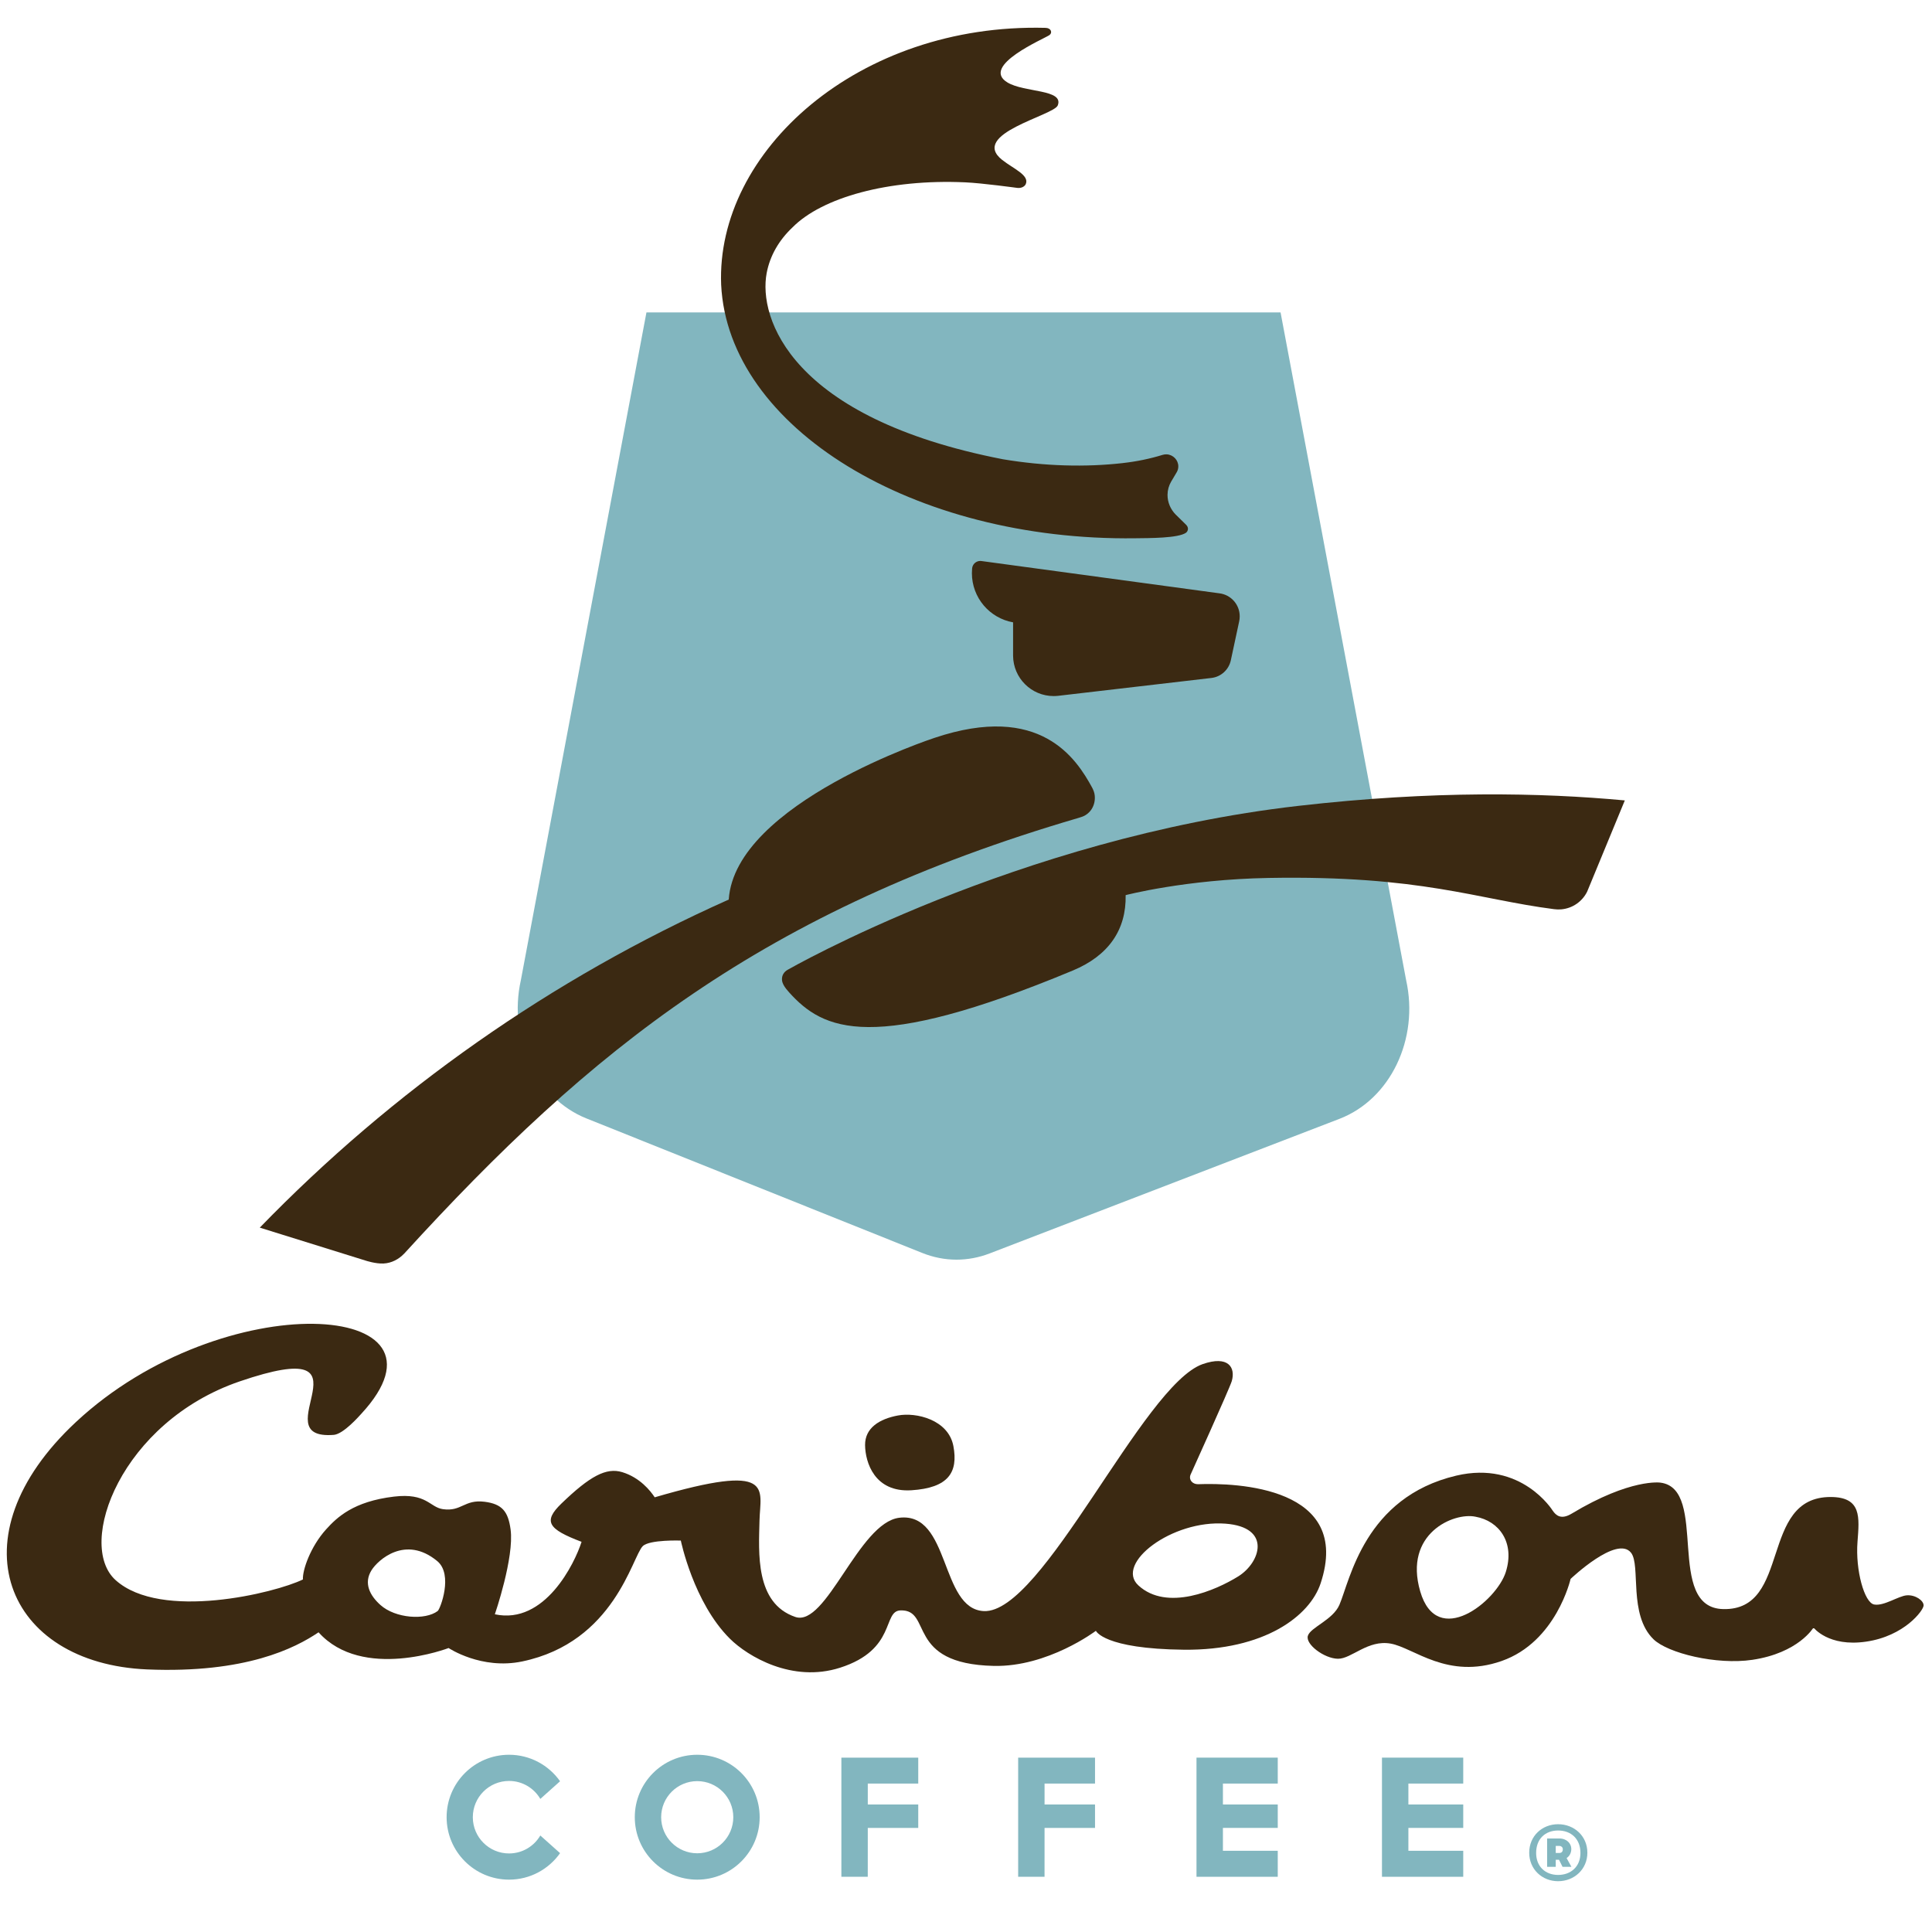 <?xml version="1.0" encoding="utf-8"?>
<!-- Generator: Adobe Illustrator 16.0.0, SVG Export Plug-In . SVG Version: 6.00 Build 0)  -->
<!DOCTYPE svg PUBLIC "-//W3C//DTD SVG 1.1//EN" "http://www.w3.org/Graphics/SVG/1.1/DTD/svg11.dtd">
<svg version="1.1" xmlns="http://www.w3.org/2000/svg" xmlns:xlink="http://www.w3.org/1999/xlink" x="0px" y="0px" width="800px"
	 height="800px" viewBox="0 0 800 800" enable-background="new 0 0 800 800" xml:space="preserve">
<g id="Teal_PMS_5493_PC">
	<path fill="#82B6BF" d="M530.253,129.357H267.681l-51.997,276.479c-5.384,24.12,6.373,48.946,27.103,57.26l139.056,55.708
		c4.637,1.864,9.428,2.797,14.229,2.797c4.61,0,9.233-0.859,13.729-2.586l144.846-55.727c21.059-8.104,33.046-33.043,27.599-57.452
		L530.253,129.357z"/>
	<g id="Coffee_1_">
		<polygon fill="#82B6BF" points="432.529,756.898 453.425,756.898 453.425,747.201 432.529,747.201 432.529,738.537 
			453.425,738.537 453.425,727.798 421.598,727.798 421.598,777.136 432.523,777.136 		"/>
		<polygon fill="#82B6BF" points="359.331,756.898 380.228,756.898 380.228,747.201 359.331,747.201 359.331,738.537 
			380.228,738.537 380.228,727.798 348.396,727.798 348.396,777.136 359.323,777.136 		"/>
		<path fill="#82B6BF" d="M288.707,726.609c-14.282,0-25.855,11.572-25.855,25.855c0,14.278,11.573,25.857,25.855,25.857
			c14.277,0,25.854-11.579,25.854-25.857C314.562,738.182,302.984,726.609,288.707,726.609z M288.707,767.403
			c-8.25,0-14.938-6.688-14.938-14.938c0-8.245,6.688-14.938,14.938-14.938c8.249,0,14.935,6.692,14.935,14.938
			C303.642,760.715,296.956,767.403,288.707,767.403z"/>
		<path fill="#82B6BF" d="M223.735,760.039c-2.602,4.446-7.418,7.434-12.943,7.434c-8.29,0-15.01-6.719-15.01-15.008
			c0-8.288,6.72-15.015,15.01-15.015c5.525,0,10.341,2.995,12.945,7.441l8.178-7.312c-4.681-6.631-12.392-10.971-21.124-10.971
			c-14.28,0-25.856,11.572-25.856,25.855c0,14.278,11.577,25.857,25.856,25.857c8.732,0,16.443-4.345,21.124-10.969L223.735,760.039
			z"/>
		<polygon fill="#82B6BF" points="529.091,766.37 506.382,766.37 506.382,756.898 529.091,756.898 529.091,747.201 506.382,747.201 
			506.382,738.537 529.091,738.537 529.091,727.798 495.444,727.798 495.444,777.136 529.091,777.136 		"/>
		<polygon fill="#82B6BF" points="605.898,766.37 583.182,766.37 583.182,756.898 605.898,756.898 605.898,747.201 583.182,747.201 
			583.182,738.537 605.898,738.537 605.898,727.798 572.244,727.798 572.244,777.136 605.898,777.136 		"/>
	</g>
	<g>
		<path fill="#82B6BF" d="M633.213,767.171c0-6.93,5.356-11.802,11.96-11.802c6.66,0,12.123,4.872,12.123,11.802
			c0,6.871-5.463,11.797-12.123,11.797C638.57,778.968,633.213,774.042,633.213,767.171z M654.427,767.275
			c0-5.898-3.946-9.306-9.254-9.306c-5.25,0-9.092,3.407-9.092,9.306c0,5.632,3.842,9.096,9.092,9.096
			C650.481,776.371,654.427,772.907,654.427,767.275z M650.693,773.017h-3.679l-1.46-2.925H644.2v2.925h-3.571v-11.746h5.032
			c3.143,0,4.982,2.11,4.982,4.328c0,1.461-0.6,2.926-1.954,3.787L650.693,773.017z M645.774,767.275
			c0.486,0,1.352-0.268,1.352-1.516c0-1.024-0.865-1.406-1.352-1.406H644.2v2.922H645.774z"/>
	</g>
</g>
<g id="Brown_PMS_7533_PC">
	<g>
		<path fill="#3B2912" d="M448.125,338.182c3.482-1.318,5.526-4.744,5.195-8.665c-0.1-1.188-0.529-2.322-1.058-3.31h0.008
			c-6.555-12.044-21.461-35.407-65.325-20.667c0,0-82.511,26.954-85.191,66.95c-73.461,32.772-139.317,79.259-194.184,135.848
			l43.88,13.666c0,0,4.059,1.349,7.357,1.188c3.371-0.165,6.329-1.782,8.497-4.042c0.01-0.014,0.018-0.014,0.026-0.014
			c77.382-84.815,148.67-142.16,279.16-180.429C446.703,338.632,448,338.231,448.125,338.182z"/>
		<path fill="#3B2912" d="M491.907,218.955c0.008-0.748-0.443-1.335-0.825-1.713l0,0l-4.242-4.165
			c-2.114-2.128-3.418-5.053-3.39-8.217c0.021-1.974,0.557-3.799,1.465-5.371l2.361-3.989l0,0c0.396-0.685,0.635-1.473,0.635-2.333
			c0.035-2.657-2.129-4.908-4.807-5.032c-0.592-0.028-1.155,0.056-1.678,0.212c-5.137,1.589-10.663,2.748-16.484,3.396v0.007
			c-15.448,1.741-32.285,1.325-49.687-1.589c-87.939-17.116-101.281-58.553-97.797-77.065c1.376-7.3,5.141-13.696,10.741-18.983
			c12.19-12.302,39.62-20.047,71.417-18.615c7.218,0.315,21.468,2.302,21.645,2.309l0,0c0.006,0,0.013,0,0.013,0
			c1.564,0.178,2.946-0.481,3.469-1.563c1.62-3.71-5.117-6.369-9.748-10.018c-13.693-10.8,21.341-18.368,23.003-22.586
			c2.623-6.767-13.806-5.229-20.859-9.513c-11.348-6.896,15.335-18.105,17.429-19.614c1.297-0.939,0.726-2.917-1.602-2.981
			c-77.687-2.011-136.559,51.251-134.35,106.372c2.893,59.202,79.667,106.193,171.485,104.978c5.681-0.071,17.774,0,21.016-2.297
			C491.603,220.196,491.9,219.618,491.907,218.955z"/>
		<path fill="#3B2912" d="M513.339,255.201c0-4.897-3.658-8.936-8.402-9.518l-98.548-13.374h0.008
			c-0.148-0.021-0.317-0.034-0.479-0.034c-1.762,0-3.221,1.346-3.383,3.08l0,0c-0.063,0.655-0.092,1.296-0.092,1.966
			c0,10.191,7.357,18.663,17.055,20.375v13.828l0,0c0.064,9.233,7.563,16.703,16.816,16.703c0.648,0,1.282-0.042,1.925-0.112l0,0
			l63.337-7.379l0,0c4.038-0.443,7.31-3.489,8.105-7.418l0,0l3.404-15.874l0,0C513.254,256.731,513.339,255.977,513.339,255.201z"/>
		<path fill="#3B2912" d="M537.625,333.692c-116.54,13.327-211.47,67.876-211.47,67.876c-1.407,0.775-2.521,2.235-2.343,4.289
			c0.125,1.466,1.151,3.076,2.914,5.025c14.164,15.748,34.209,25.671,117.517-9.015c14.829-6.184,22.158-16.866,21.862-31.211
			c0,0,24.85-6.505,59.173-7.118c63.069-1.135,86.229,8.816,118.204,12.925c0.951,0.12,1.925,0.169,2.919,0.089
			c4.8-0.392,8.795-3.295,10.797-7.323l15.604-37.796C637.986,328.209,593.696,327.286,537.625,333.692z"/>
		<g>
			<path fill-rule="evenodd" clip-rule="evenodd" fill="#3B2912" d="M377.388,617.086c15.228-0.967,19.452-7.334,17.393-18.298
				c-2.065-10.94-15.451-14.104-22.989-12.664c-7.561,1.41-13.657,5.112-13.582,12.274
				C358.302,605.572,362.153,618.043,377.388,617.086z"/>
			<path fill="#3B2912" d="M496.023,614.579c-2.305-0.01-3.785-1.846-3.116-3.776c0.051-0.152,16.07-35.451,17.148-38.919
				c1.627-5.662-1.438-10.747-12.088-7.025c-24.8,8.795-66.206,103.512-90.626,102.258c-18.19-0.926-13.759-41.196-34.961-38.648
				c-16.82,2.032-30.219,45.467-43.073,41.073c-16.68-5.701-15.123-26.598-14.811-39.893c0.301-13.216,6.704-24.302-43.391-9.645
				c-1.797-2.738-6.168-8.198-13.451-10.417c-6.621-2.006-13.359,1.595-25.176,12.992c-7.661,7.406-5.612,10.579,8.338,15.857
				c-2.796,8.829-15.201,34.466-35.908,30.005c0,0,8.096-23.479,6.515-35.146c-1.01-7.448-3.515-10.538-10.795-11.453
				c-8.401-1.039-9.491,4.168-17.212,3.071c-5.545-0.788-6.697-6.813-20.285-5.2c-16.812,2.001-23.614,8.612-28.094,13.56
				c-6.507,7.203-9.849,16.96-9.597,20.745c-11.465,5.618-58.768,17.188-77.565,0.278c-16.476-14.802,2.31-65.508,51.362-82.285
				c59.221-20.256,8.271,24.605,39.05,22.134c3.978-0.417,10.265-7.582,11.255-8.653c43.716-47.138-57.081-53.505-118.062,3.313
				c-51.387,47.868-28.886,100.022,29.491,102.47c40.747,1.691,61.266-8.837,70.939-15.372c18.187,20.247,53.852,6.511,53.852,6.511
				s13.537,9.096,30.487,5.554c38.295-8.003,45.543-43.531,49.921-47.758c2.826-2.746,15.746-2.295,15.746-2.295
				s5.254,25.667,20.313,40.626c7.357,7.313,25.82,18.388,45.661,12.012c23.434-7.509,17.461-23.464,24.978-23.721
				c13.445-0.463,1.851,22.149,38.604,22.982c22.405,0.524,42.315-14.53,42.315-14.53s3.156,7.486,36.486,7.831
				c33.328,0.324,52.097-13.973,56.572-27.487C560.072,615.668,512.147,613.959,496.023,614.579z M181.238,667.089
				c-5.182,3.908-17.507,3.065-23.71-2.499c-4.379-3.922-7.048-9.011-3.675-14.415c2.633-4.208,14.013-14.667,27.21-3.754
				C187.755,651.976,182.3,666.281,181.238,667.089z M512.747,652.739c-9.231,5.744-29.544,14.666-41.385,3.726
				c-9.797-9.039,13.92-27.226,36.092-25.548C526.645,632.379,521.987,646.971,512.747,652.739z"/>
			<path fill="#3B2912" d="M789.568,660.588c-3.518,0.274-9.479,4.551-13.524,3.801c-4.053-0.736-7.802-14.205-6.893-25.968
				c0.781-10.18,1.754-18.492-11.079-18.546c-29.799-0.077-16.097,47.003-44.471,46.418c-24.378-0.488-5.843-49.829-26.057-52.365
				c0,0-12.291-1.885-36.768,12.845c-4.404,2.653-6.505,0.7-7.852-1.266c0,0-12.897-20.863-39.945-14.473
				c-37.96,8.989-43.923,43.175-48.349,53.475c-2.691,6.273-11.96,9.317-13.066,12.832c-1.114,3.504,6.767,9.432,12.432,9.514
				c5.659,0.081,12.362-8.006,21.912-6.26c9.593,1.737,23.469,15.022,45.859,7.2c22.665-7.907,28.579-33.998,28.579-33.998
				s19.198-18.294,25.04-10.829c4.102,5.233-1.211,25.629,9.31,35.83c5.899,5.725,25.964,10.707,40.884,8.504
				c19.185-2.845,25.352-13.373,25.352-13.373s6.14,8.144,21.8,5.836c15.835-2.298,23.742-12.936,23.792-14.974
				C796.581,662.765,793.106,660.324,789.568,660.588z M623.523,650.925c-3.835,12.16-28.473,32.015-35.443,8.027
				c-6.97-23.913,13.857-32.846,22.913-30.91C620.774,629.789,627.358,638.739,623.523,650.925z"/>
		</g>
	</g>
</g>
</svg>
